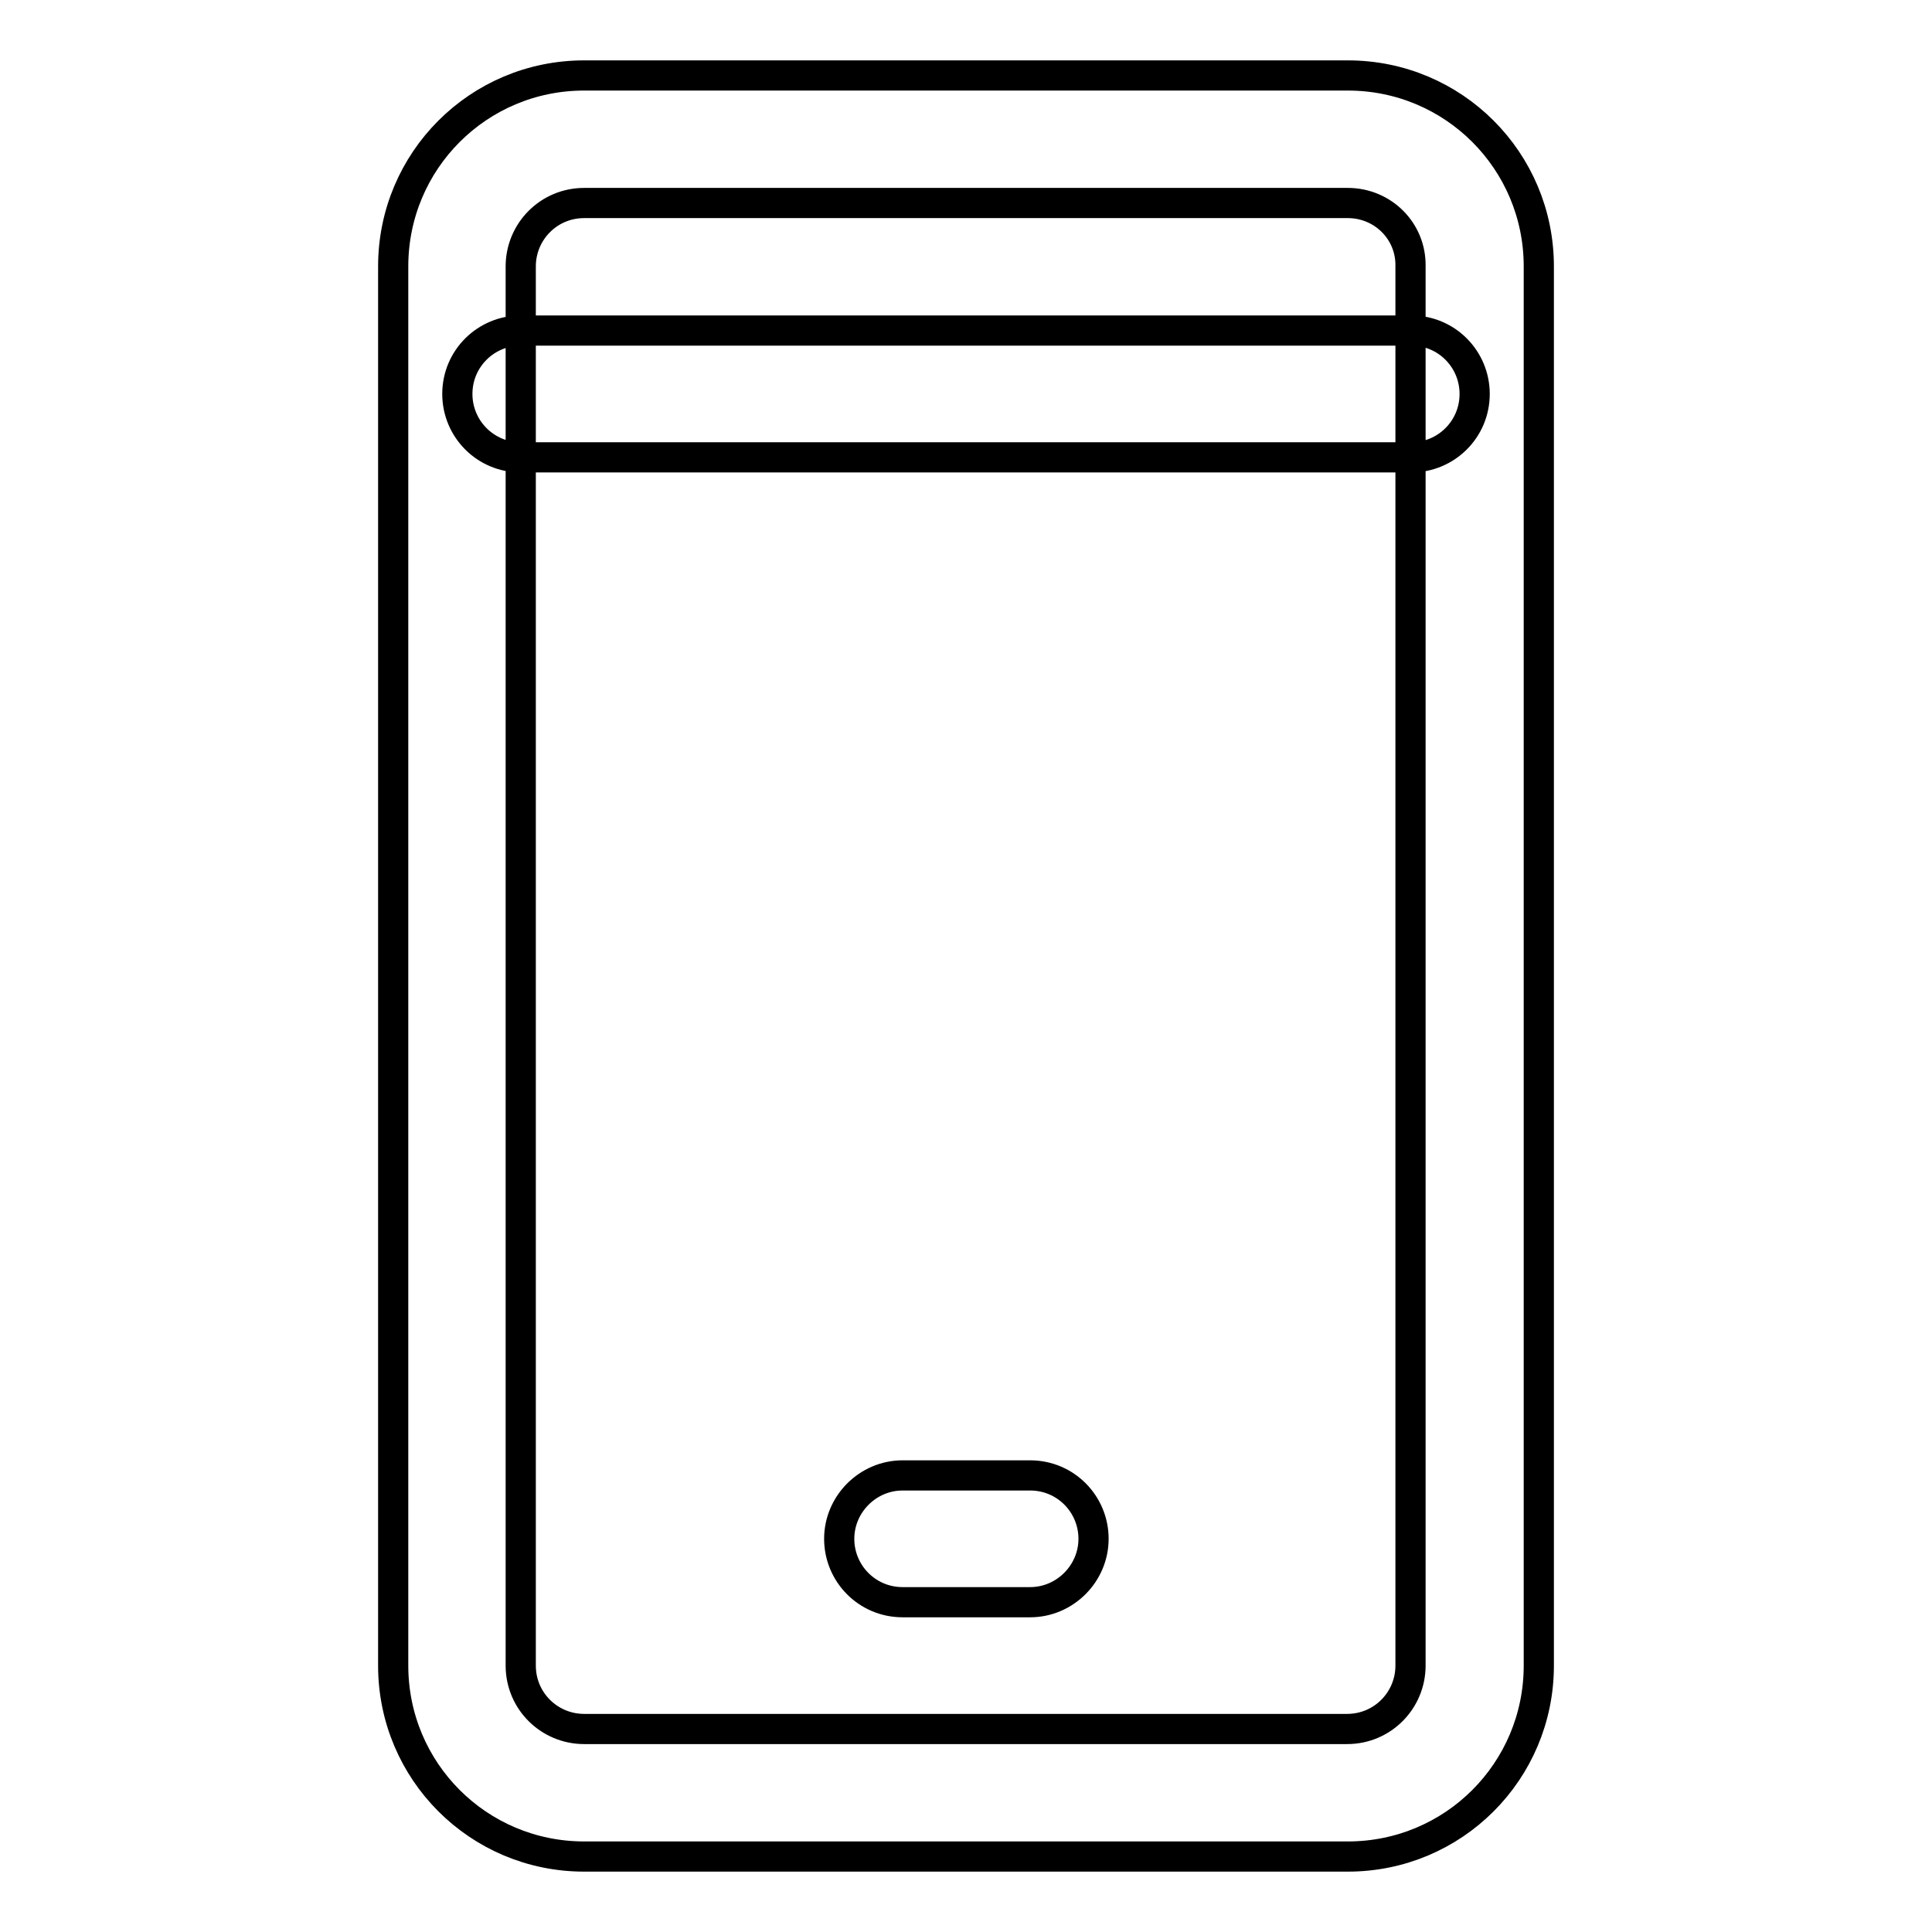 <?xml version="1.0" encoding="utf-8"?>
<!-- Svg Vector Icons : http://www.onlinewebfonts.com/icon -->
<!DOCTYPE svg PUBLIC "-//W3C//DTD SVG 1.1//EN" "http://www.w3.org/Graphics/SVG/1.1/DTD/svg11.dtd">
<svg version="1.1" xmlns="http://www.w3.org/2000/svg" xmlns:xlink="http://www.w3.org/1999/xlink" x="0px" y="0px" viewBox="0 0 256 256" enable-background="new 0 0 256 256" xml:space="preserve">
<g> <path stroke-width="4" fill-opacity="0" stroke="#000000"  d="M178.6,10c14,0,25.3,11.3,25.3,25.3v185.4c0,14-11.3,25.3-25.3,25.3H77.4c-14,0-25.3-11.3-25.3-25.3V35.3 c0-14,11.3-25.3,25.3-25.3H178.6z M178.6,26.9H77.4c-4.7,0-8.4,3.8-8.4,8.4v185.4c0,4.7,3.8,8.4,8.4,8.4h101.1 c4.7,0,8.4-3.8,8.4-8.4V35.3C187,30.6,183.2,26.9,178.6,26.9z M119.6,212.3c-4.7,0-8.4-3.8-8.4-8.4s3.8-8.4,8.4-8.4h16.9 c4.7,0,8.4,3.8,8.4,8.4s-3.8,8.4-8.4,8.4H119.6z M69,60.6c-4.7,0-8.4-3.8-8.4-8.4c0-4.7,3.8-8.4,8.4-8.4h118c4.7,0,8.4,3.8,8.4,8.4 c0,4.7-3.8,8.4-8.4,8.4H69z"/></g>
</svg>